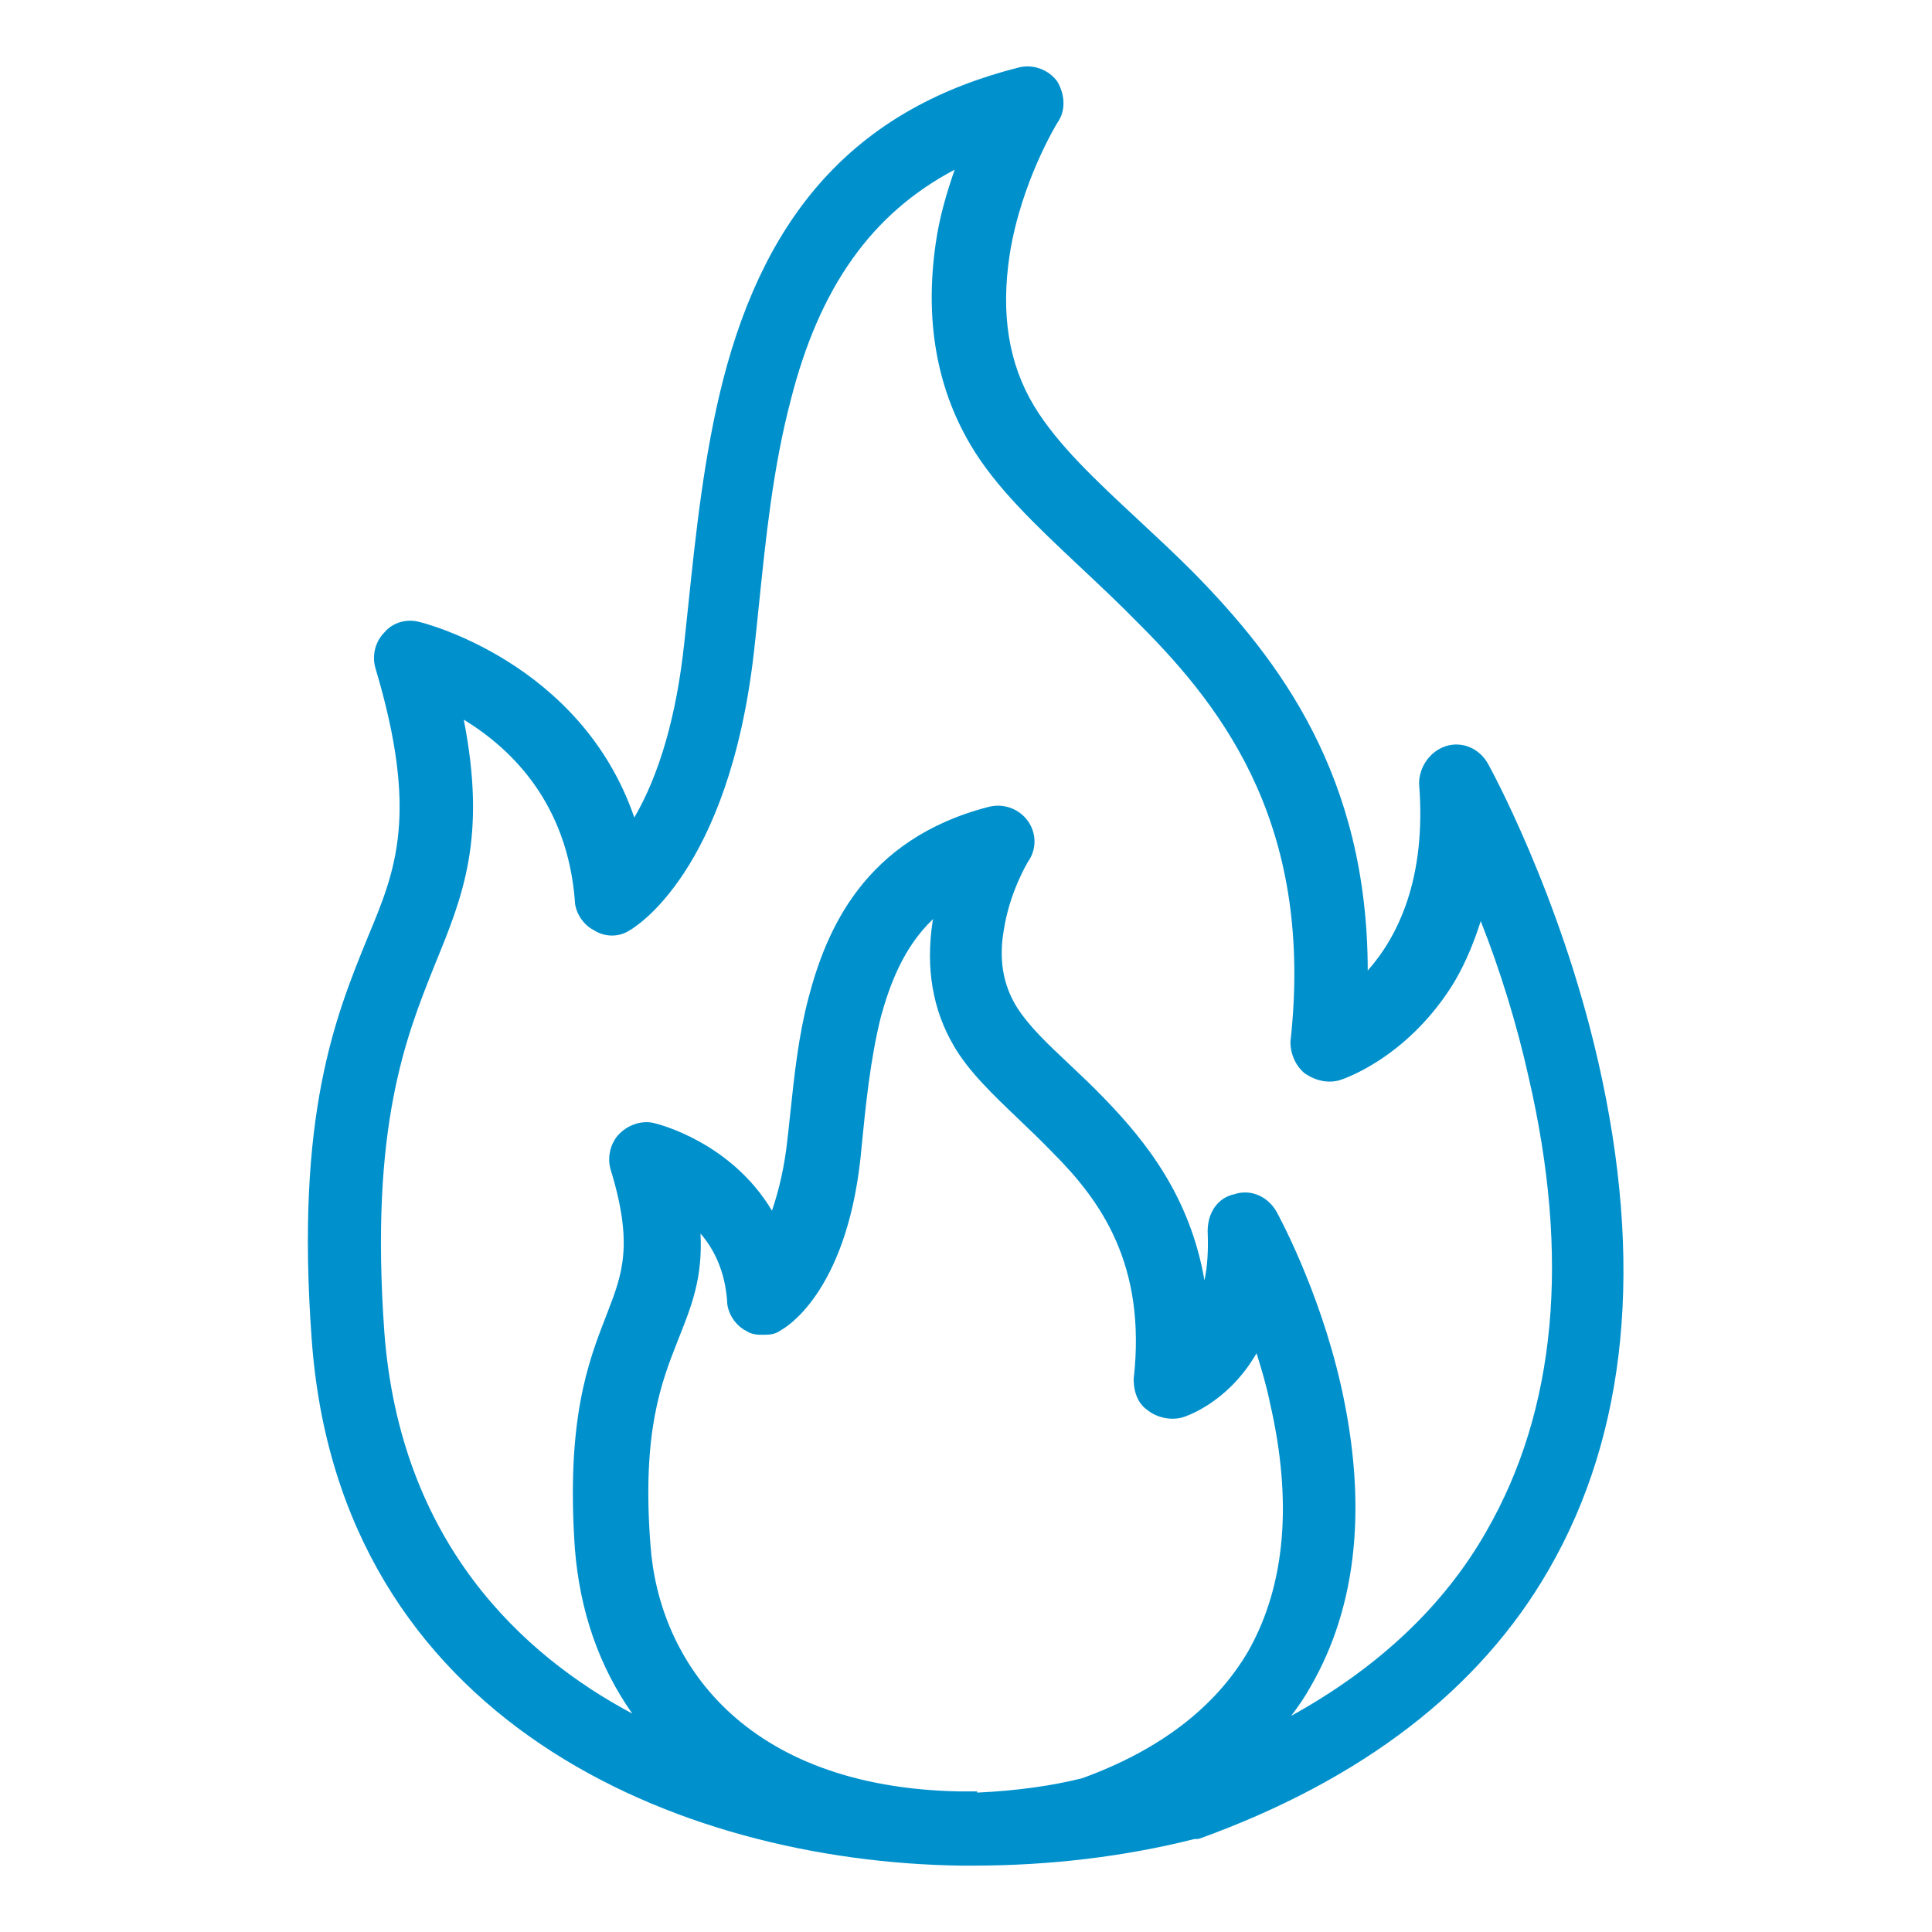 <?xml version="1.0" encoding="UTF-8"?>
<svg xmlns="http://www.w3.org/2000/svg" id="_01_gefahrengut" data-name="01_gefahrengut" version="1.1" viewBox="0 0 80 80">
  <defs>
    <style>
      .cls-1 {
        fill: #0091cd;
        stroke-width: 0px;
      }
    </style>
  </defs>
  <path class="cls-1" d="M66.174,43.942c-1.582-6.934-4.526-12.258-4.556-12.311-.364-.654-1.094-.955-1.768-.728-.632.21-1.09.851-1.089,1.543.316,3.953-.893,6.351-2.126,7.742-.009-8.049-3.652-12.859-7.244-16.51-.765-.765-1.532-1.478-2.273-2.168-1.712-1.592-3.329-3.095-4.301-4.702-1.053-1.753-1.382-3.802-1.009-6.262.475-3.032,1.971-5.454,1.977-5.465.333-.466.339-1.109,0-1.699-.359-.502-1.008-.739-1.611-.586-6.515,1.655-10.405,5.779-12.243,12.978-.785,3.088-1.13,6.402-1.435,9.326-.055.524-.108,1.041-.164,1.545-.32,2.973-1.014,5.394-2.066,7.208-2.225-6.479-8.826-8.082-8.882-8.094-.547-.156-1.128.019-1.47.431-.373.373-.519.95-.369,1.473,1.808,6.046.833,8.388-.298,11.1l-.027.067c-1.333,3.268-2.99,7.335-2.317,16.576,1.109,15.855,15.173,21.678,26.88,21.846h.493c3.19,0,6.301-.373,9.185-1.103h.122l.085-.015c6.748-2.438,11.612-6.184,14.459-11.131,3.263-5.645,3.951-12.73,2.048-21.06ZM40.214,74.179h-.485c-8.936-.174-12.469-5.402-12.797-10.239-.356-4.639.458-6.71,1.113-8.374l.034-.089c.562-1.406,1.019-2.549.928-4.398.514.592,1.003,1.485,1.1,2.778,0,.497.341,1.028.784,1.248.247.165.493.165.69.165.263,0,.511,0,.792-.213.107-.058,2.633-1.475,3.253-7.054l.047-.476c.169-1.713.36-3.653.802-5.422.357-1.294.923-2.875,2.164-4.051-.007.029-.013.059-.02.089-.298,1.941.001,3.687.889,5.185.609,1.045,1.603,1.993,2.654,2.997.468.447.952.909,1.426,1.401,1.963,1.963,3.896,4.608,3.355,9.375,0,.595.208,1.048.584,1.297.387.311.97.43,1.452.289.071-.021,1.758-.54,2.953-2.488.033-.051.066-.104.1-.162.198.638.411,1.342.551,2.039.945,4.1.646,7.562-.891,10.287-1.363,2.337-3.688,4.112-6.886,5.271-1.274.319-2.734.519-4.343.594v-.05h-.25ZM54.269,69.839c1.942-3.361,2.364-7.562,1.252-12.487-.916-4.029-2.642-7.138-2.658-7.168-.284-.512-.791-.807-1.308-.807-.145,0-.289.022-.43.07-.68.137-1.119.737-1.119,1.542.034.784-.009,1.455-.132,2.027-.6-3.464-2.416-5.747-4.152-7.538-.487-.508-.976-.968-1.448-1.412-.905-.852-1.688-1.586-2.193-2.402-.551-.903-.725-1.957-.517-3.14.234-1.578.998-2.831.997-2.831.368-.516.368-1.182,0-1.699-.359-.502-1.001-.739-1.612-.586-5.181,1.33-6.742,5.142-7.466,7.893-.417,1.575-.589,3.195-.755,4.761-.055.518-.108,1.024-.169,1.514-.149,1.097-.377,1.921-.594,2.554-1.699-2.844-4.721-3.587-4.845-3.616-.483-.14-1.075.033-1.47.431-.368.367-.516.958-.368,1.475.956,3.108.482,4.34-.117,5.898l-.065.168c-.739,1.901-1.658,4.269-1.298,9.615.204,2.604,1.003,4.904,2.378,6.854-4.531-2.416-9.619-7.062-10.268-15.83-.6-8.45.882-12.15,2.072-15.124l.053-.132c1.134-2.779,2.12-5.193,1.167-10.07,2.017,1.231,4.273,3.485,4.597,7.465,0,.498.341,1.029.785,1.249.447.299,1.051.3,1.484.011.167-.093,4.104-2.372,5.148-11.518.073-.644.141-1.306.21-1.982.286-2.789.583-5.672,1.314-8.454,1.188-4.681,3.353-7.73,6.788-9.543-.309.898-.633,1.946-.788,3.079-.448,3.136.037,5.93,1.44,8.305,1.035,1.768,2.739,3.369,4.542,5.063.811.761,1.648,1.548,2.477,2.396,3.628,3.627,7.205,8.513,6.233,17.273,0,.512.224,1.008.601,1.31.471.313.966.408,1.438.276.108-.034,2.681-.857,4.605-3.839.472-.733.895-1.673,1.236-2.748.806,2.031,1.503,4.299,1.984,6.466,1.727,7.46,1.139,13.784-1.75,18.8-1.747,3.073-4.464,5.642-8.084,7.643.294-.388.573-.788.804-1.21Z"></path>
</svg>
